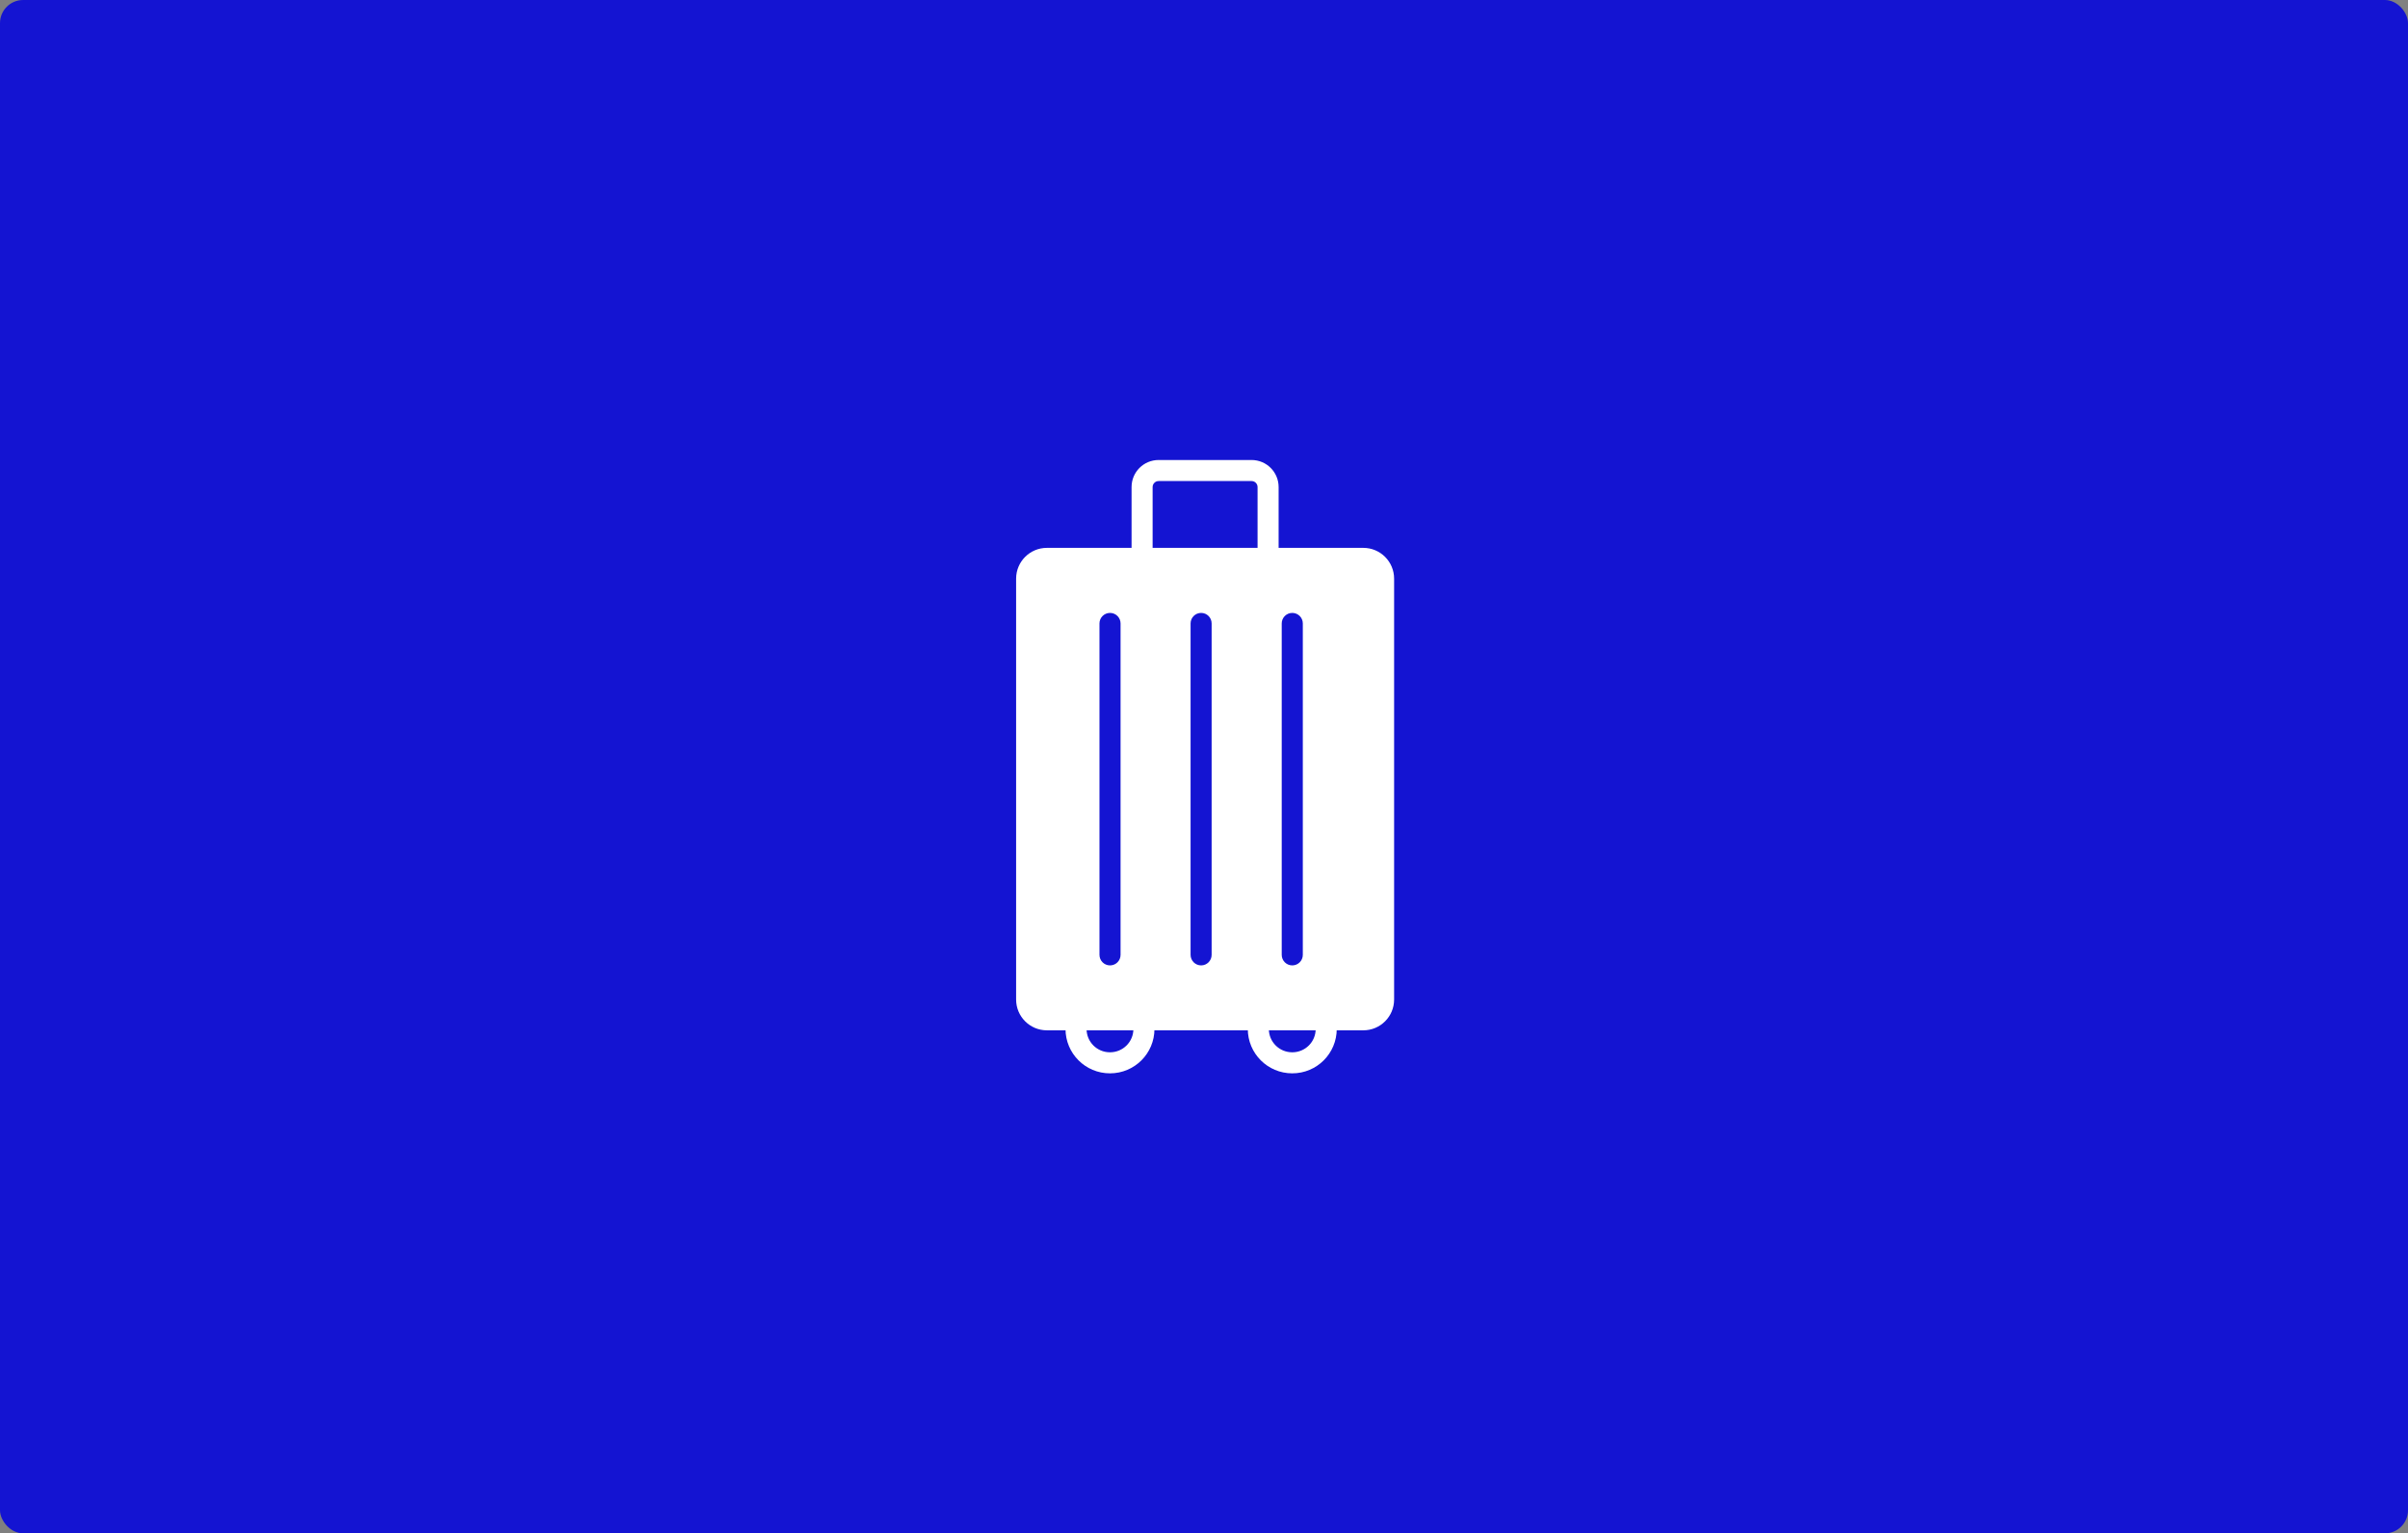 <?xml version="1.0" encoding="UTF-8"?>
<svg id="Layer_1" data-name="Layer 1" xmlns="http://www.w3.org/2000/svg" viewBox="0 0 628 400">
  <rect x="0" y="0" width="628" height="400" fill="#808080" stroke="none"/>
  <defs>
    <style>
      .cls-1, .cls-2 {
        fill-rule: evenodd;
      }

      .cls-1, .cls-2, .cls-3, .cls-4 {
        stroke-width: 0px;
      }

      .cls-1, .cls-3 {
        fill: #1414d2;
      }

      .cls-2, .cls-4 {
        fill: #fff;
      }
    </style>
  </defs>
  <rect class="cls-3" width="628" height="400" rx="6.03" ry="6.03"/>
  <g>
    <path class="cls-4" d="M355.55,142.92h-82.52c-4.44,0-8.03,3.6-8.03,8.03v109.8c0,4.44,3.6,8.03,8.03,8.03h82.52c4.44,0,8.03-3.6,8.03-8.03v-109.8c0-4.44-3.6-8.03-8.03-8.03Z"/>
    <path class="cls-1" d="M289.49,159.89c1.52,0,2.75,1.23,2.75,2.75v86.45c0,1.52-1.23,2.75-2.75,2.75s-2.75-1.23-2.75-2.75v-86.45c0-1.52,1.23-2.75,2.75-2.75Z"/>
    <path class="cls-1" d="M337.02,159.89c1.52,0,2.75,1.23,2.75,2.75v86.45c0,1.52-1.23,2.75-2.75,2.75s-2.75-1.23-2.75-2.75v-86.45c0-1.52,1.23-2.75,2.75-2.75Z"/>
    <path class="cls-1" d="M313.25,159.89c1.52,0,2.74,1.23,2.74,2.75v86.45c0,1.52-1.23,2.75-2.74,2.75s-2.75-1.23-2.75-2.75v-86.45c0-1.52,1.23-2.75,2.75-2.75Z"/>
    <path class="cls-2" d="M302.17,125.49c-.87,0-1.57.7-1.57,1.57v18.07h-5.49v-18.07c0-3.9,3.15-7.06,7.06-7.06h24.23c3.9,0,7.06,3.15,7.06,7.06v18.07h-5.49v-18.07c0-.87-.7-1.57-1.57-1.57h-24.23Z"/>
    <path class="cls-2" d="M283.37,268.4c0,3.39,2.72,6.11,6.11,6.11s6.11-2.72,6.11-6.11h5.49c0,6.42-5.18,11.6-11.6,11.6s-11.6-5.18-11.6-11.6h5.49Z"/>
    <path class="cls-2" d="M330.91,268.4c0,3.39,2.72,6.11,6.11,6.11s6.11-2.72,6.11-6.11h5.49c0,6.42-5.18,11.6-11.6,11.6s-11.6-5.18-11.6-11.6h5.49Z"/>
  </g>
</svg>